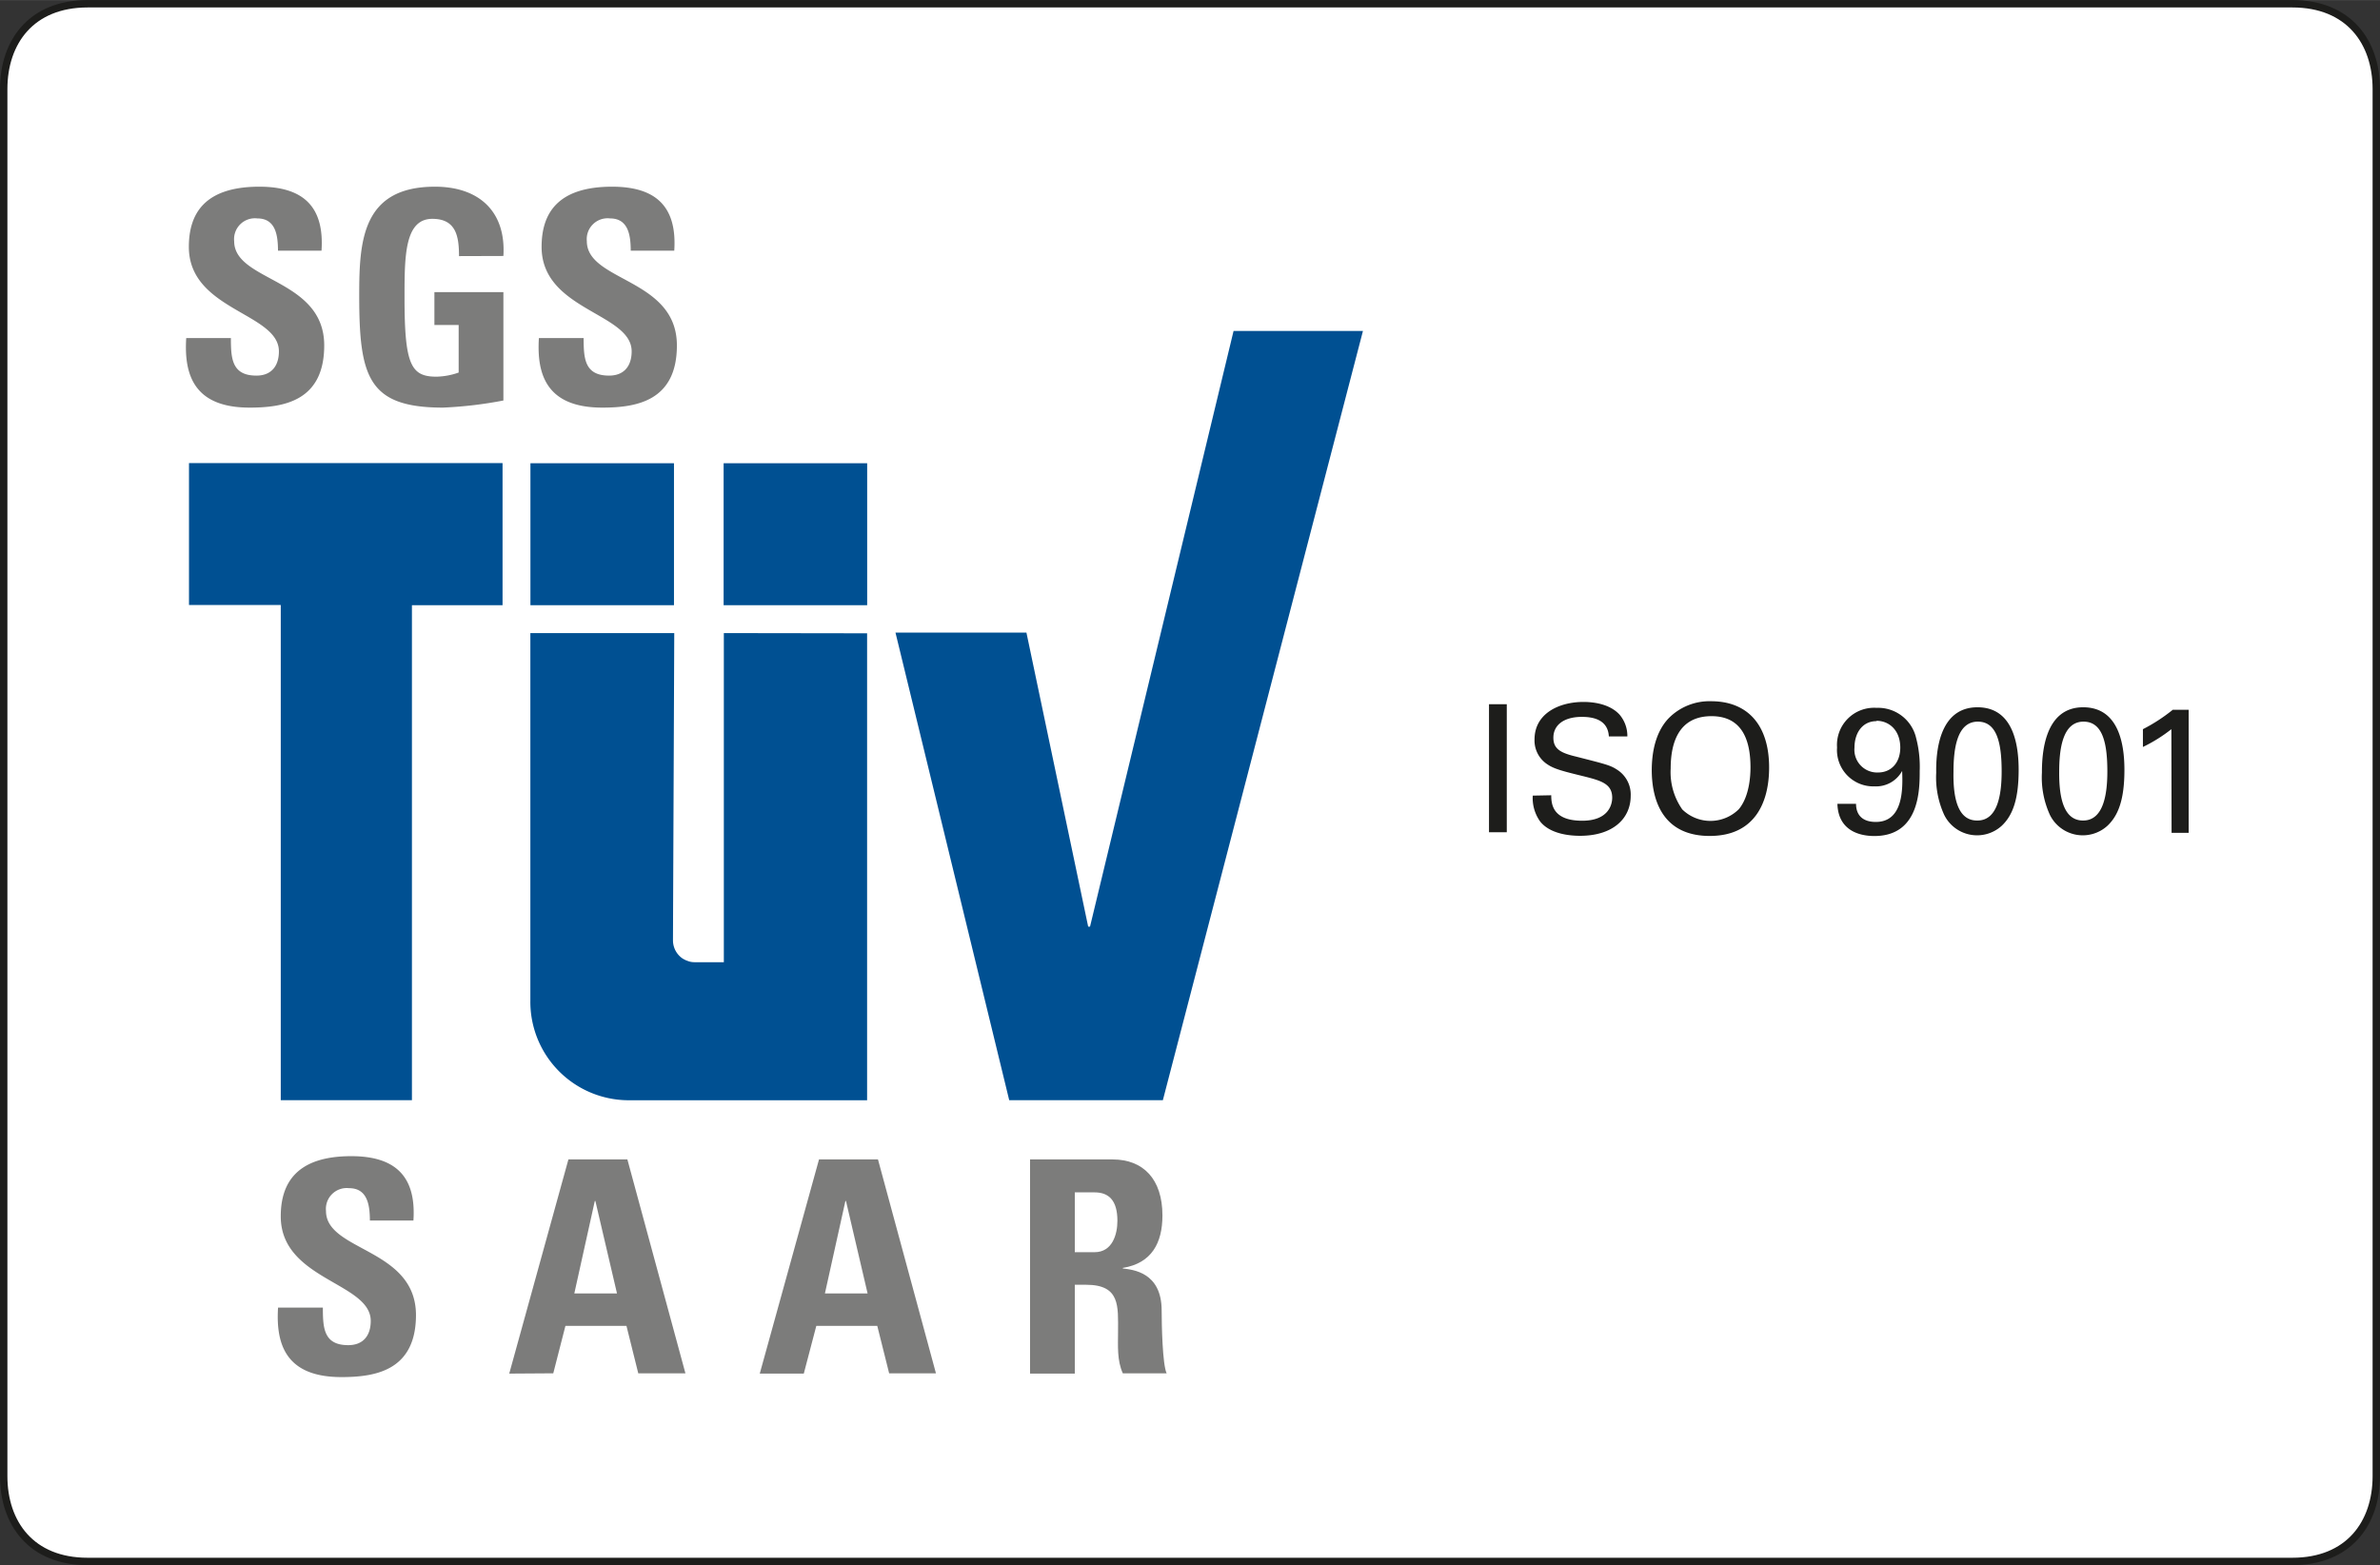 <?xml version="1.0" encoding="UTF-8"?> <svg xmlns="http://www.w3.org/2000/svg" width="118.03mm" height="77.63mm" viewBox="0 0 334.59 220.05"><rect x="0" y="0" width="334.59" height="220.05" fill="#333333" stroke="none"/><defs><style> .cls-1 { fill: #fff; stroke: #1d1d1b; stroke-width: 1.04px; } .cls-2, .cls-3 { fill: #005092; } .cls-2 { fill-rule: evenodd; } .cls-4 { fill: #7c7c7b; } .cls-5 { fill: #1d1d1b; } </style></defs><g id="Ebene_2" data-name="Ebene 2"><g id="Layer_1" data-name="Layer 1"><path class="cls-1" d="M334.07,207.52c0,6.63-3.86,12-11.81,12H12.32c-7.94,0-11.8-5.37-11.8-12v-195c0-6.62,3.86-12,11.81-12H322.26c7.95,0,11.81,5.38,11.81,12Z"></path><g><g><polygon class="cls-2" points="26.57 65.1 70.65 65.1 70.65 85.08 57.91 85.08 57.91 154.67 39.47 154.67 39.47 85.05 26.57 85.05 26.57 65.1"></polygon><polygon class="cls-3" points="173.42 46.52 153.24 130.27 152.98 130.27 144.3 88.93 125.89 88.93 141.88 154.67 163.48 154.67 191.61 46.52 173.42 46.52"></polygon><rect class="cls-3" x="74.57" y="65.12" width="20.18" height="19.96"></rect><rect class="cls-3" x="101.73" y="65.12" width="20.18" height="19.96"></rect><path class="cls-2" d="M101.76,89v46.27s-3.58,0-3.76,0a2.24,2.24,0,0,1-.24,0,.18.18,0,0,1-.1,0,2.67,2.67,0,0,1-.64-.07,2.34,2.34,0,0,1-.4-.13,2.68,2.68,0,0,1-.3-.12c-.14-.08-.28-.14-.39-.22a3.08,3.08,0,0,1-1.32-2.55c0-.06,0-.1,0-.14s0-.2,0-.2L94.79,89H74.56s0,30.35,0,51.17c0,.17,0,.33,0,.51a13.84,13.84,0,0,0,13.77,14H121.9l0-65.65Z"></path></g><path class="cls-4" d="M35.09,57.3c-7.79,0-9.24-4.58-8.91-9.78h6.28c0,2.87.13,5.28,3.59,5.28,2.11,0,3.16-1.37,3.16-3.41,0-5.42-12.66-5.75-12.66-14.69,0-4.71,2.25-8.46,9.91-8.46,6.12,0,9.16,2.75,8.74,9H39.08c0-2.25-.37-4.54-2.91-4.54a2.93,2.93,0,0,0-3.25,3.2c0,5.71,12.66,5.21,12.66,14.66C45.58,56.38,39.88,57.3,35.09,57.3Z"></path><path class="cls-4" d="M64.53,36c0-2.79-.42-5.24-3.75-5.24-3.91,0-3.91,5.28-3.91,11.11,0,9.42.91,11.08,4.49,11.08a9.86,9.86,0,0,0,3.12-.58V45.68H61.07V41.06h9.7V56.3a57.64,57.64,0,0,1-8.49,1C51.7,57.3,50.5,52.93,50.5,41.52c0-7.58.37-15.28,10.65-15.28,6.17,0,10,3.46,9.62,9.74Z"></path><path class="cls-4" d="M84.67,57.3c-7.78,0-9.24-4.58-8.91-9.78h6.29c0,2.87.13,5.28,3.58,5.28,2.12,0,3.17-1.37,3.17-3.41,0-5.42-12.66-5.75-12.66-14.69,0-4.71,2.25-8.46,9.91-8.46,6.12,0,9.15,2.75,8.74,9H88.67c0-2.25-.38-4.54-2.91-4.54a2.93,2.93,0,0,0-3.26,3.2c0,5.71,12.66,5.21,12.66,14.66C95.16,56.38,89.46,57.3,84.67,57.3Z"></path><path class="cls-4" d="M48,193.6c-7.79,0-9.24-4.57-8.91-9.77h6.3c0,2.86.11,5.28,3.57,5.28,2.12,0,3.16-1.37,3.16-3.41,0-5.42-12.65-5.75-12.65-14.7,0-4.7,2.25-8.46,9.91-8.46,6.12,0,9.16,2.76,8.74,9.05H52c0-2.25-.38-4.55-2.93-4.55a2.93,2.93,0,0,0-3.24,3.21c0,5.7,12.65,5.2,12.65,14.65C58.46,192.69,52.76,193.6,48,193.6Z"></path><path class="cls-4" d="M71.59,193.11,79.91,163H88.2l8.16,30.07H89.73l-1.66-6.67H79.49l-1.71,6.67ZM83.7,168.84h-.08l-2.88,13h6Z"></path><path class="cls-4" d="M106.81,193.11,115.14,163h8.29l8.15,30.07H125l-1.67-6.67h-8.57L113,193.11Zm12.12-24.27h-.08l-2.88,13h6Z"></path><path class="cls-4" d="M151.1,193.11h-6.29V163h11.61c4.29,0,7,2.75,7,7.88,0,3.83-1.49,6.71-5.57,7.37v.08c1.37.17,5.46.5,5.46,5.91,0,1.92.11,7.58.7,8.83h-6.16c-.83-1.83-.67-3.87-.67-5.83,0-3.58.34-6.62-4.49-6.62H151.1Zm0-17.07h2.78c2.5,0,3.21-2.5,3.21-4.41,0-2.88-1.21-4-3.21-4H151.1Z"></path></g><g><path class="cls-5" d="M209.33,99h2.5v18h-2.5Z"></path><path class="cls-5" d="M218.08,111.8c0,1.25.2,3.58,4.35,3.58,3.75,0,4.22-2.33,4.22-3.23,0-2-1.62-2.42-4.14-3.05-2.75-.67-4-1-4.9-1.6a4,4,0,0,1-1.88-3.54c0-3.68,3.48-5.28,6.88-5.28,1.2,0,3.62.2,5.07,1.78a4.62,4.62,0,0,1,1.1,3.07h-2.6c-.13-2.25-2-2.75-3.8-2.75-2.5,0-4,1.13-4,2.93,0,1.6,1.05,2.15,3.25,2.67,4.3,1.1,4.77,1.2,5.82,1.9a4.13,4.13,0,0,1,1.8,3.6c0,3.2-2.5,5.62-7.12,5.62-1.37,0-4.17-.22-5.6-2a5.66,5.66,0,0,1-1.05-3.65Z"></path><path class="cls-5" d="M234.56,101a8.05,8.05,0,0,1,6-2.42c5,0,8.15,3.2,8.15,9.32,0,4.8-1.93,9.62-8.35,9.62-6.15,0-8.15-4.37-8.15-9.32C232.23,106.13,232.58,103.11,234.56,101Zm1.9,12.75a5.66,5.66,0,0,0,8,0c1.48-1.8,1.63-4.65,1.63-5.88,0-4.09-1.35-7.19-5.48-7.19-4.57,0-5.74,3.67-5.74,7.37A9.12,9.12,0,0,0,236.46,113.73Z"></path><path class="cls-5" d="M260.93,113c0,1.5.83,2.55,2.78,2.55,3.79,0,3.82-4.47,3.7-7.17a4.17,4.17,0,0,1-3.88,2.17,5.11,5.11,0,0,1-5.27-5.47,5.22,5.22,0,0,1,5.55-5.57,5.49,5.49,0,0,1,5.57,4.25,16,16,0,0,1,.5,4.64c0,2.55,0,9.13-6.37,9.13-2.35,0-5.1-.93-5.2-4.53Zm2.88-11.62c-2,0-3.1,1.68-3.1,3.73A3.2,3.2,0,0,0,264,108.6c1.95,0,3.15-1.45,3.15-3.52C267.13,102.58,265.51,101.33,263.81,101.33Z"></path><path class="cls-5" d="M278,99.43c5.17,0,5.79,5.55,5.79,8.8,0,4.1-.82,6.4-2.39,7.87a5.15,5.15,0,0,1-8.08-1.55,12.64,12.64,0,0,1-1.12-5.92C272.16,106.05,272.46,99.43,278,99.43Zm0,15.92c2.9,0,3.4-3.8,3.4-6.9,0-4.14-.72-7-3.35-7-3,0-3.42,4-3.42,7.07C274.56,112.35,275.31,115.35,277.93,115.35Z"></path><path class="cls-5" d="M292.86,99.43c5.17,0,5.8,5.55,5.8,8.8,0,4.1-.83,6.4-2.4,7.87a5.15,5.15,0,0,1-8.08-1.55,12.64,12.64,0,0,1-1.12-5.92C287.06,106.05,287.36,99.43,292.86,99.43Zm0,15.92c2.9,0,3.4-3.8,3.4-6.9,0-4.14-.72-7-3.35-7-3,0-3.42,4-3.42,7.07C289.46,112.35,290.21,115.35,292.83,115.35Z"></path><path class="cls-5" d="M305.26,102.51a21.42,21.42,0,0,1-4,2.5v-2.5a24.28,24.28,0,0,0,4.2-2.73h2.23v17.3h-2.4Z"></path></g></g></g></svg> 